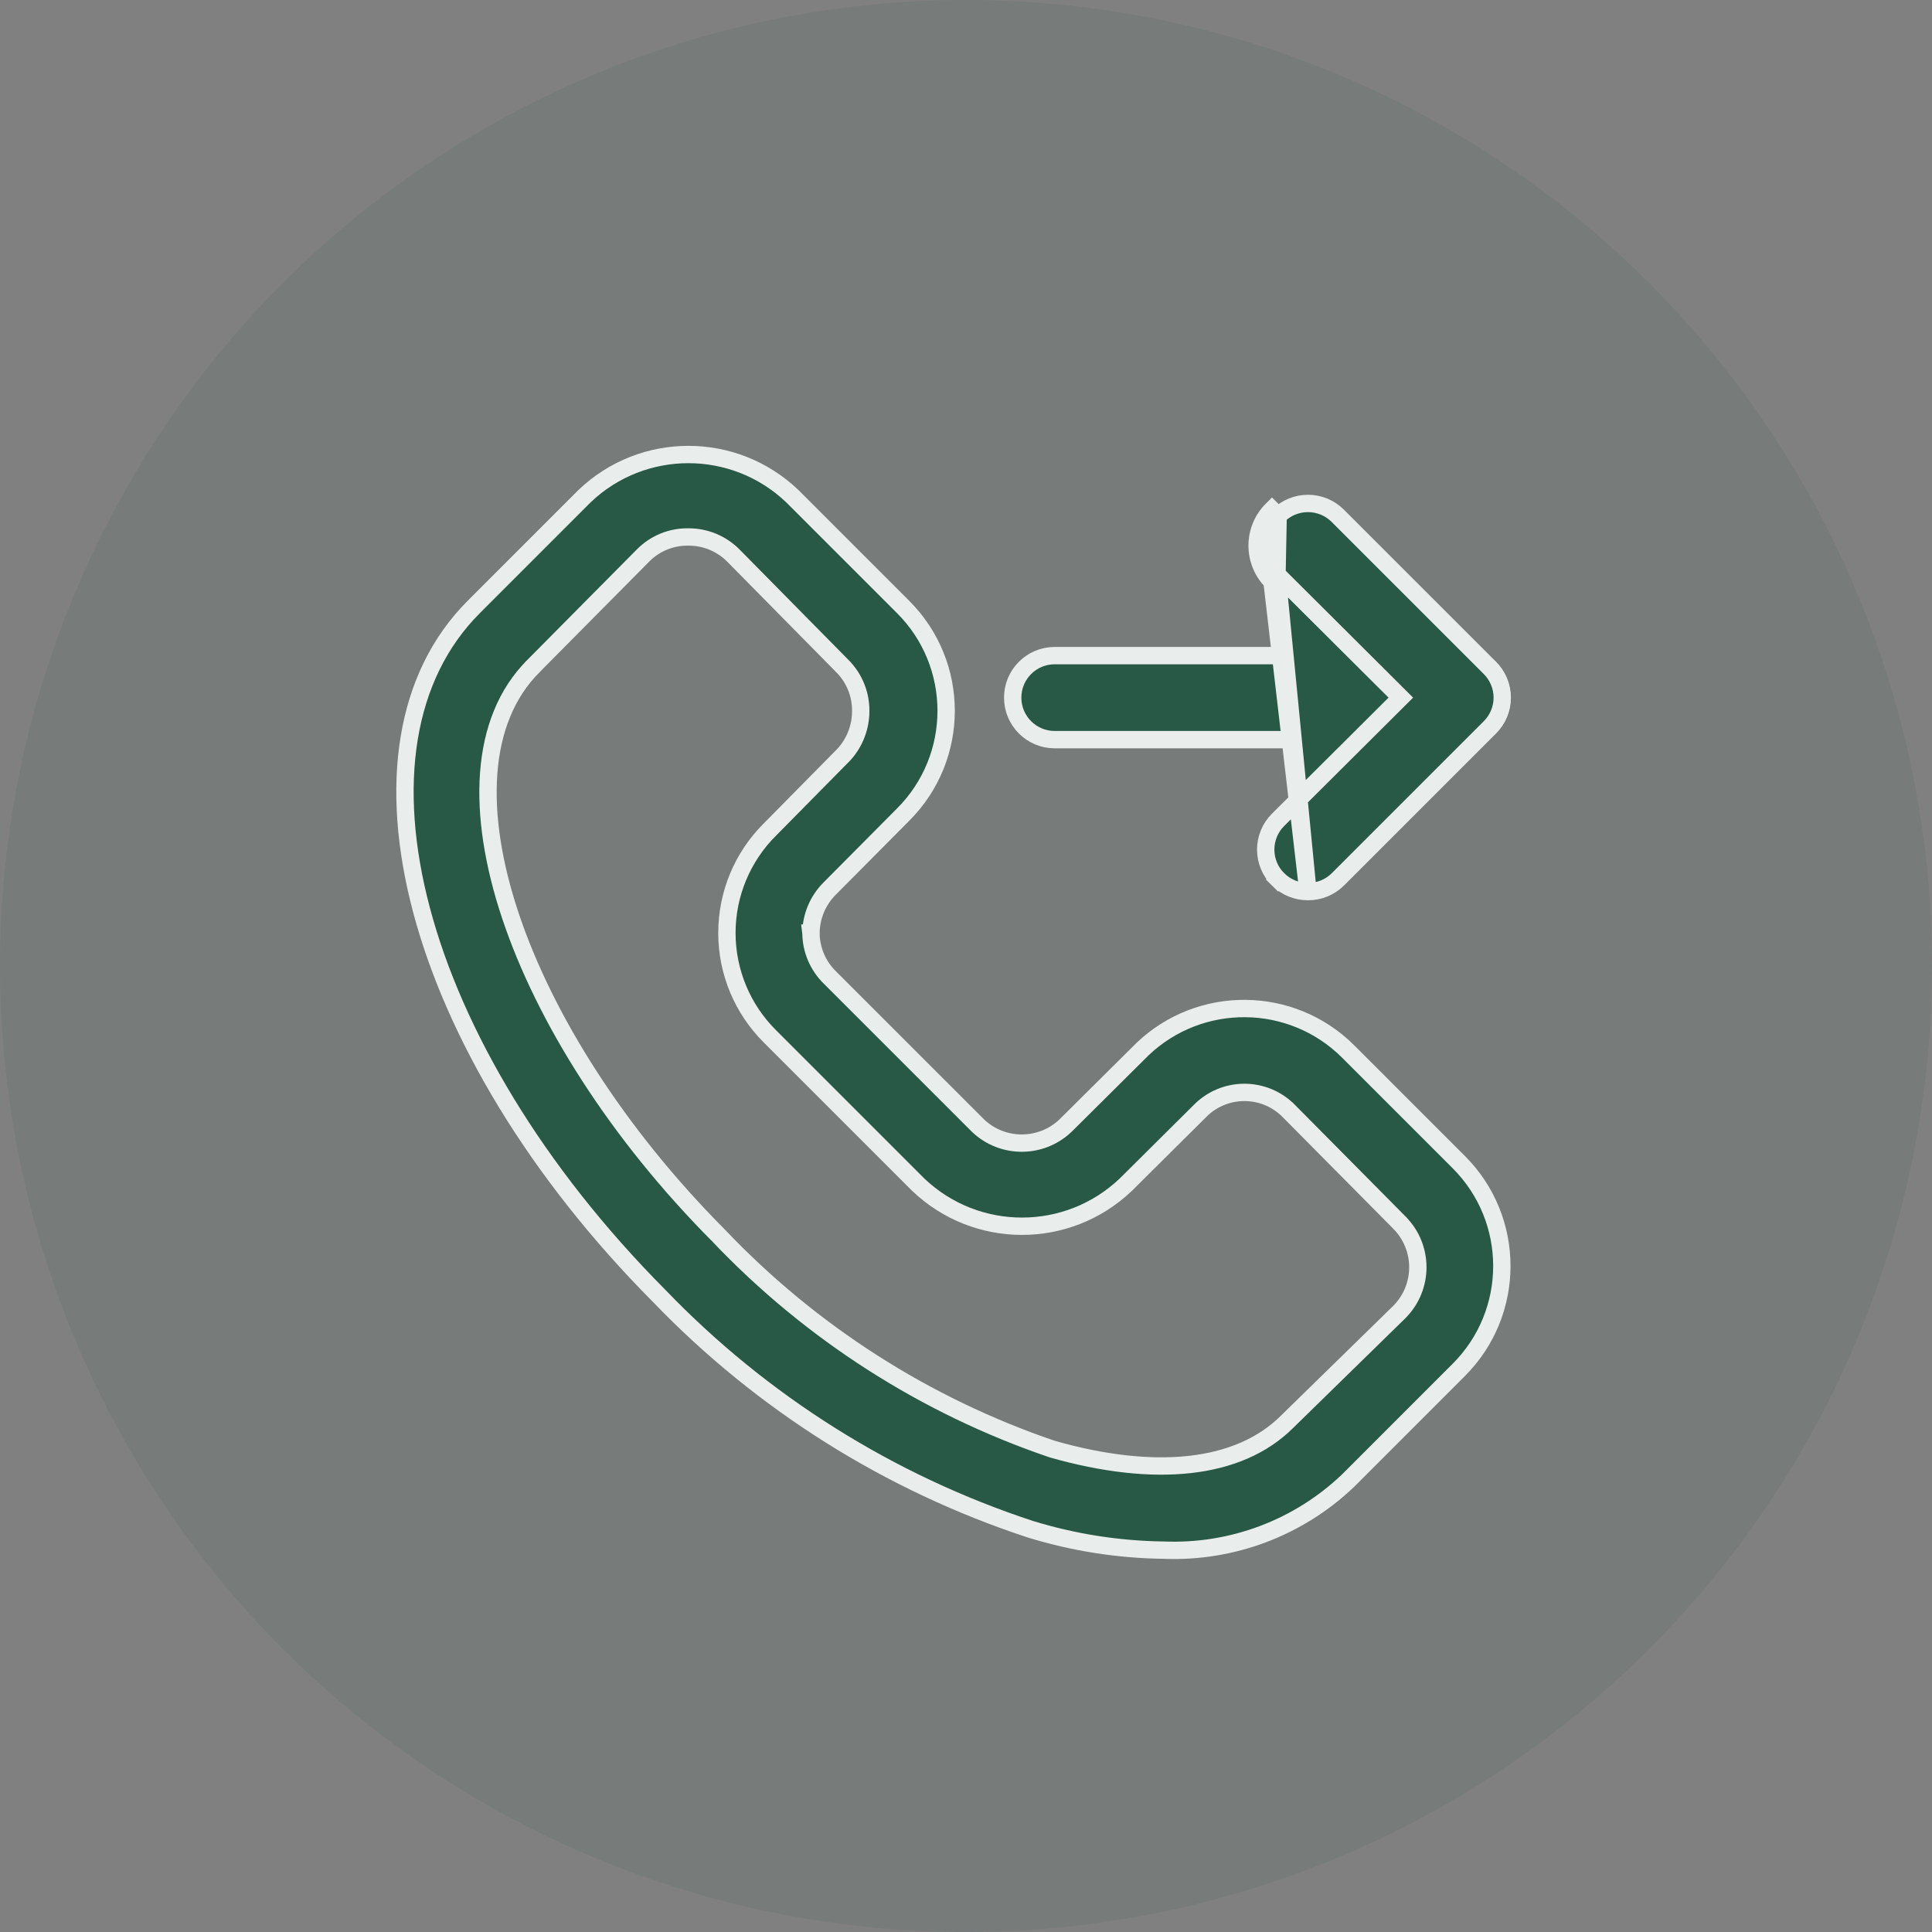 <svg width="78" height="78" viewBox="0 0 78 78" fill="none" xmlns="http://www.w3.org/2000/svg">
<rect x="0" y="0" width="78" height="78" fill="#808080" stroke="none"/>
<circle cx="39" cy="39" r="39" fill="#285847" fill-opacity="0.1"/>
<path d="M46.972 62.583L46.972 62.583L46.962 62.583C45.144 62.558 43.339 62.274 41.602 61.74C35.911 59.871 30.766 56.637 26.615 52.321L26.615 52.321L26.611 52.317C21.634 47.31 18.342 41.743 17.014 36.727C15.684 31.704 16.333 27.299 19.125 24.507L23.601 20.03C25.946 17.79 29.64 17.79 31.987 20.031L36.463 24.507C38.777 26.82 38.777 30.572 36.463 32.887L36.462 32.888L33.497 35.873C33.497 35.873 33.497 35.873 33.496 35.873C33.02 36.35 32.747 36.997 32.741 37.672L32.74 37.672L32.741 37.68C32.749 38.348 33.02 38.988 33.498 39.458C33.498 39.458 33.499 39.458 33.499 39.459L39.47 45.429L39.469 45.429L39.474 45.434C40.465 46.389 42.037 46.389 43.028 45.434L43.028 45.434L43.032 45.43L46.038 42.445L46.128 42.355C48.453 40.142 52.13 40.171 54.42 42.442C54.42 42.442 54.42 42.443 54.42 42.443L58.898 46.921C58.898 46.921 58.898 46.921 58.898 46.921C61.212 49.237 61.212 52.988 58.898 55.303L54.422 59.78C52.422 61.687 49.734 62.698 46.972 62.583ZM25.971 22.417L25.97 22.418L21.532 26.895C21.532 26.896 21.532 26.896 21.532 26.896C19.341 29.087 19.228 32.844 20.605 36.968C21.99 41.118 24.916 45.764 29.014 49.884C32.736 53.8 37.352 56.758 42.467 58.499L42.475 58.502L42.484 58.505C46.612 59.681 50.011 59.351 51.968 57.395C51.968 57.395 51.969 57.394 51.969 57.394L56.507 52.958L56.507 52.958L56.512 52.952C57.485 51.957 57.485 50.369 56.512 49.374L56.511 49.372L52.033 44.854C52.033 44.854 52.032 44.854 52.032 44.853C51.559 44.372 50.914 44.103 50.24 44.103C49.566 44.103 48.92 44.372 48.448 44.852C48.447 44.853 48.447 44.853 48.446 44.854L45.446 47.834C43.101 50.064 39.421 50.064 37.078 47.834L31.089 41.845L31.088 41.844C29.973 40.739 29.347 39.235 29.347 37.666C29.347 36.094 29.973 34.591 31.088 33.485L31.091 33.482L34.076 30.457L34.082 30.451L34.088 30.444C34.518 29.963 34.752 29.34 34.75 28.697C34.754 28.024 34.49 27.375 34.014 26.897C34.014 26.896 34.014 26.896 34.014 26.896L29.597 22.418L29.597 22.418L29.594 22.415C29.115 21.941 28.47 21.676 27.795 21.679C27.113 21.667 26.453 21.932 25.971 22.417Z" fill="#285846" stroke="#E9EEED" stroke-width="0.7"/>
<path d="M58.942 29.861H42.579C41.644 29.861 40.885 29.101 40.885 28.165C40.885 27.229 41.644 26.469 42.579 26.469H58.942C59.878 26.469 60.636 27.229 60.636 28.165C60.636 29.101 59.878 29.861 58.942 29.861Z" fill="#285846" stroke="#E9EEED" stroke-width="0.7"/>
<path d="M52.806 35.996L52.809 35.996C53.259 35.998 53.693 35.821 54.012 35.504C54.012 35.504 54.012 35.504 54.012 35.504L60.147 29.369L60.148 29.368C60.469 29.05 60.65 28.616 60.65 28.165C60.65 27.714 60.469 27.28 60.148 26.962L60.147 26.961L54.011 20.825L54.011 20.825C53.346 20.159 52.268 20.159 51.602 20.825C51.602 20.825 51.602 20.825 51.602 20.825M52.806 35.996L51.354 23.481C50.553 22.679 50.553 21.379 51.354 20.578L51.602 20.825M52.806 35.996C52.354 35.998 51.922 35.821 51.6 35.503L51.354 35.752L51.6 35.503C51.28 35.186 51.1 34.752 51.1 34.301C51.1 33.849 51.28 33.415 51.6 33.098L51.601 33.097L56.306 28.413L56.555 28.165L56.306 27.917L51.603 23.233L51.556 23.186M52.806 35.996L51.556 23.186M51.602 20.825C50.952 21.475 50.937 22.519 51.556 23.186M51.602 20.825L51.556 23.186" fill="#285846" stroke="#E9EEED" stroke-width="0.7"/>
</svg>
